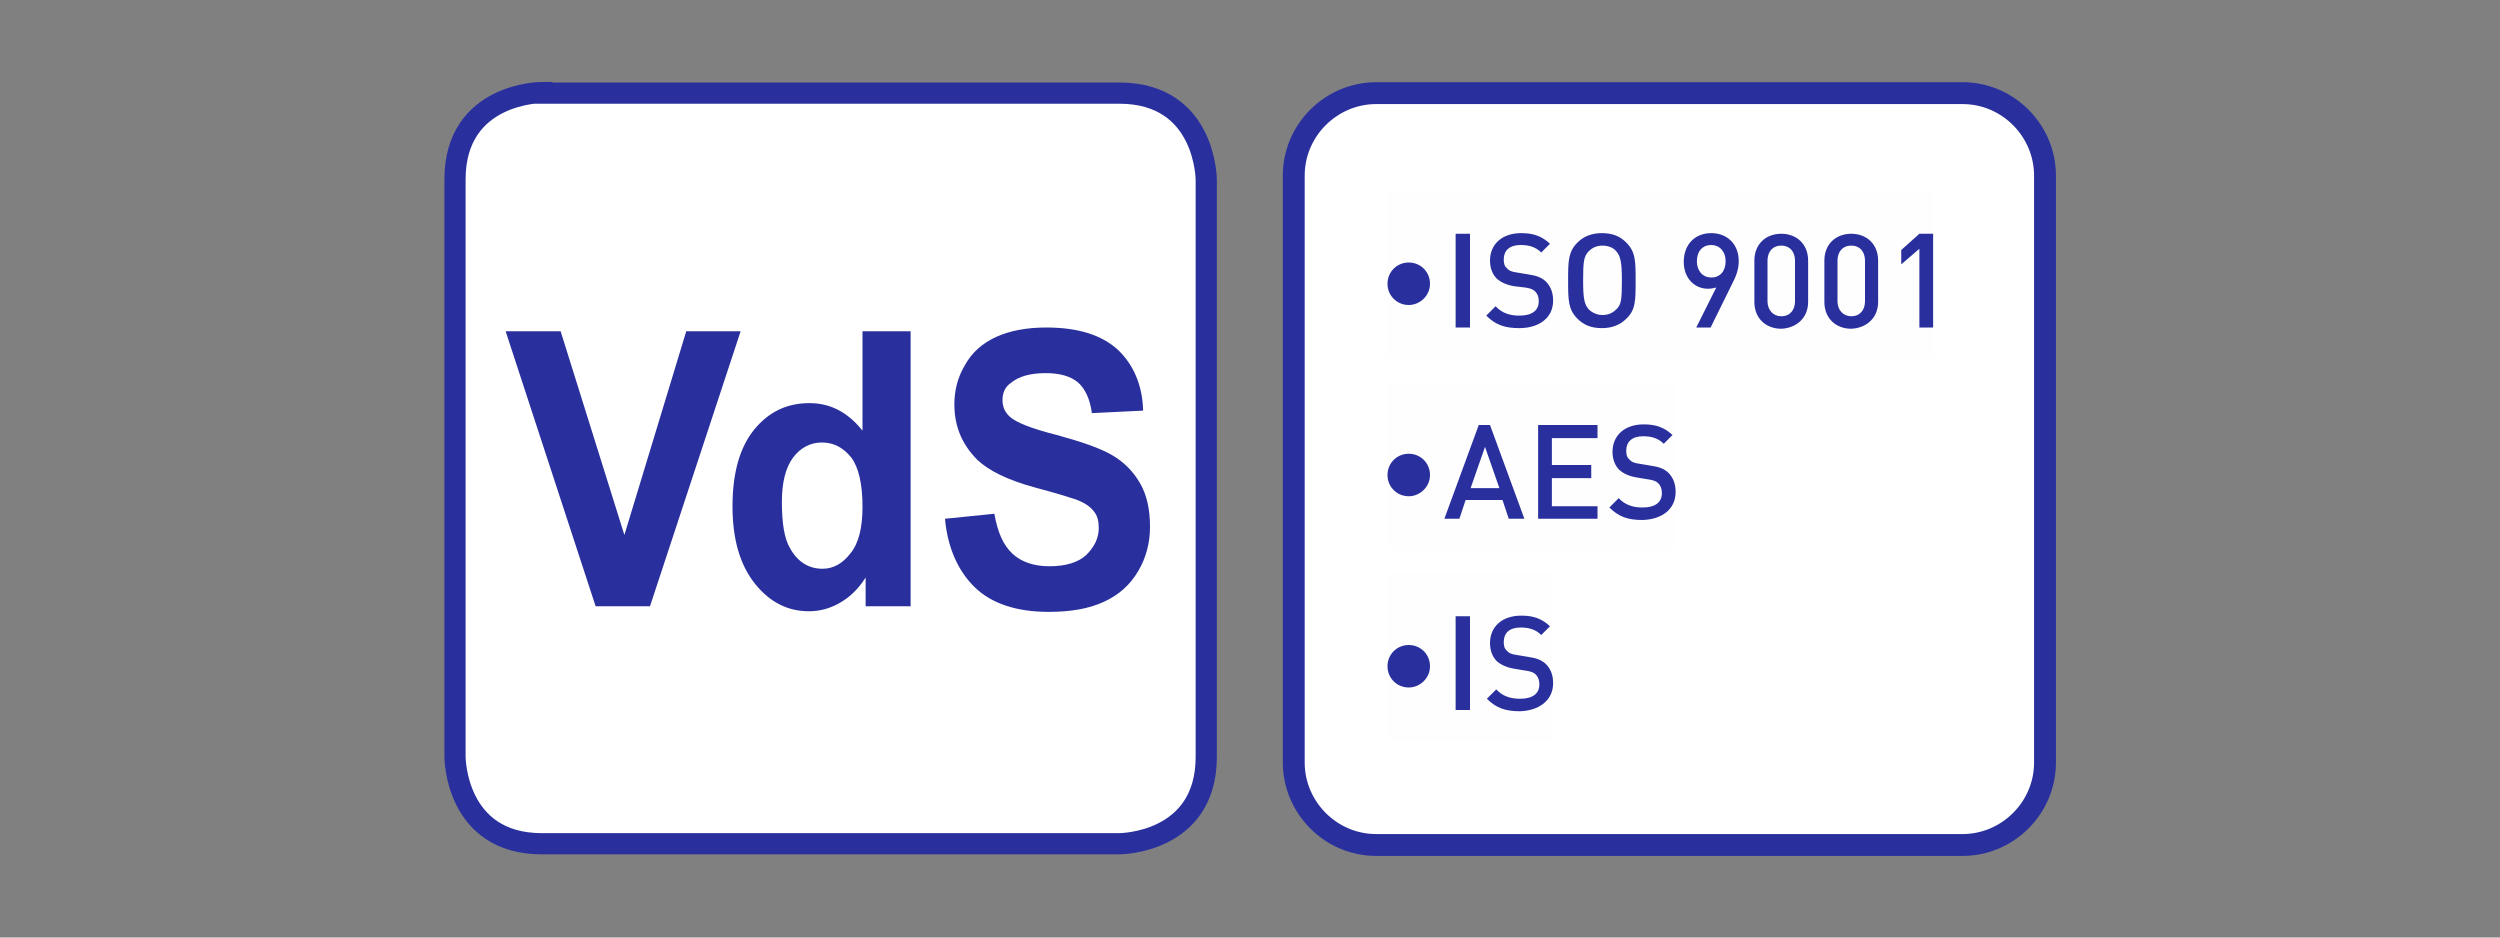 <?xml version="1.0" encoding="utf-8"?>
<!-- Generator: Adobe Illustrator 22.1.0, SVG Export Plug-In . SVG Version: 6.00 Build 0)  -->
<svg version="1.1" id="Ebene_1" xmlns="http://www.w3.org/2000/svg" xmlns:xlink="http://www.w3.org/1999/xlink" x="0px" y="0px"
	 viewBox="0 0 400 150" enable-background="new 0 0 400 150" xml:space="preserve">
<rect x="0" y="0" width="400" height="150" fill="#808080" stroke="none"/>
<g>
	<path fill="#FFFFFF" stroke="#29309E" stroke-width="3.501" stroke-miterlimit="22.926" d="M220.2,14.9h93.8
		c7.3,0,13.2,6,13.2,13.2v93.9c0,7.3-6,13.2-13.2,13.2h-93.8c-7.3,0-13.2-6-13.2-13.2V28.1C207,20.8,213,14.9,220.2,14.9L220.2,14.9
		z"/>
	<path fill="#FFFFFF" d="M86.7,14.8c0,0-13.9,0-13.9,13.9v92.4c0,0,0,13.9,13.9,13.9h92.4c0,0,13.9,0,13.9-13.9V28.8
		c0,0,0-13.9-13.9-13.9H86.7L86.7,14.8z"/>
	<path fill="#FFFFFF" stroke="#29309E" stroke-width="3.393" stroke-miterlimit="22.926" d="M86.7,14.8c0,0-13.9,0-13.9,13.9v92.4
		c0,0,0,13.9,13.9,13.9h92.4c0,0,13.9,0,13.9-13.9V28.8c0,0,0-13.9-13.9-13.9H86.7L86.7,14.8z"/>
	<path fill="#29309E" d="M104,97L118.5,53h-8.7l-9.9,32.6L89.7,53h-8.8L95.3,97H104L104,97z M145.7,53H138v15.9
		c-2.4-3-5.2-4.4-8.5-4.4c-3.6,0-6.5,1.4-8.8,4.2c-2.3,2.8-3.5,6.9-3.5,12.3c0,5.3,1.2,9.4,3.6,12.4c2.4,3,5.3,4.4,8.6,4.4
		c1.7,0,3.3-0.4,4.9-1.3c1.6-0.9,3-2.2,4.2-4.1V97h7.2V53L145.7,53z M126.9,73.2c1.2-1.6,2.8-2.4,4.6-2.4c1.9,0,3.4,0.8,4.7,2.4
		c1.2,1.6,1.8,4.3,1.8,7.9c0,3.3-0.6,5.8-1.9,7.4c-1.3,1.7-2.8,2.5-4.5,2.5c-2.2,0-4-1.1-5.2-3.3c-0.9-1.5-1.3-4-1.3-7.4
		C125.1,77.2,125.7,74.8,126.9,73.2L126.9,73.2z M156,94c2.7,2.6,6.7,3.9,11.8,3.9c3.5,0,6.4-0.5,8.8-1.6c2.4-1.1,4.2-2.7,5.5-4.9
		c1.3-2.2,1.9-4.6,1.9-7.1c0-2.8-0.5-5.1-1.6-7c-1.1-1.9-2.6-3.4-4.5-4.5c-1.9-1.1-4.8-2.1-8.8-3.2c-4-1-6.5-2-7.5-2.9
		c-0.8-0.7-1.2-1.6-1.2-2.7c0-1.1,0.4-2.1,1.3-2.7c1.3-1.1,3.2-1.6,5.6-1.6c2.3,0,4,0.5,5.2,1.5c1.1,1,1.9,2.6,2.2,4.9l8.2-0.4
		c-0.1-4-1.5-7.3-4-9.7c-2.6-2.4-6.4-3.6-11.5-3.6c-3.1,0-5.8,0.5-8,1.5c-2.2,1-3.9,2.5-5,4.5c-1.2,2-1.7,4.1-1.7,6.3
		c0,3.5,1.2,6.4,3.7,8.9c1.8,1.7,4.8,3.2,9.2,4.4c3.4,0.9,5.6,1.6,6.5,1.9c1.4,0.5,2.4,1.2,2.9,1.9c0.6,0.7,0.8,1.6,0.8,2.7
		c0,1.6-0.7,3-2,4.3c-1.3,1.2-3.3,1.8-5.9,1.8c-2.5,0-4.5-0.7-5.9-2c-1.5-1.4-2.4-3.5-2.9-6.4l-7.9,0.8
		C151.6,87.6,153.3,91.4,156,94L156,94z"/>
	<polygon fill-rule="evenodd" clip-rule="evenodd" fill="#FEFEFE" points="221.9,30.5 309.3,30.5 309.3,57.4 221.9,57.4 221.9,30.5 
			"/>
	<polygon fill-rule="evenodd" clip-rule="evenodd" fill="#FEFEFE" points="221.9,61.1 268.1,61.1 268.1,88 221.9,88 221.9,61.1 	"/>
	<polygon fill-rule="evenodd" clip-rule="evenodd" fill="#FEFEFE" points="221.9,91.7 248.5,91.7 248.5,118.6 221.9,118.6 
		221.9,91.7 	"/>
	<path fill="#29309E" d="M228.8,45.4c0-1.9-1.5-3.4-3.4-3.4c-1.9,0-3.4,1.5-3.4,3.4c0,1.9,1.5,3.4,3.4,3.4
		C227.2,48.8,228.8,47.3,228.8,45.4L228.8,45.4z"/>
	<polygon fill="#29309E" points="235.2,52.4 235.2,37.4 232.9,37.4 232.9,52.4 235.2,52.4 	"/>
	<path fill="#29309E" d="M248.5,48.1c0-1.3-0.4-2.3-1.2-3.1c-0.7-0.6-1.4-0.9-2.8-1.1l-1.8-0.3c-0.8-0.1-1.3-0.3-1.6-0.7
		c-0.4-0.3-0.5-0.8-0.5-1.4c0-1.4,0.9-2.3,2.7-2.3c1.3,0,2.4,0.3,3.3,1.2l1.4-1.4c-1.3-1.2-2.6-1.7-4.6-1.7c-3.1,0-5,1.8-5,4.4
		c0,1.2,0.4,2.2,1.1,2.9c0.7,0.6,1.6,1,2.8,1.2L244,46c0.8,0.1,1.3,0.3,1.6,0.6c0.4,0.4,0.6,0.9,0.6,1.6c0,1.5-1.1,2.3-3.1,2.3
		c-1.5,0-2.8-0.4-3.8-1.5l-1.5,1.5c1.5,1.5,3,2,5.3,2C246.2,52.5,248.5,50.9,248.5,48.1L248.5,48.1z"/>
	<path fill="#29309E" d="M261.7,44.9c0-3.1,0-4.6-1.5-6.1c-1-1-2.2-1.5-3.9-1.5c-1.6,0-2.9,0.5-3.9,1.5c-1.5,1.5-1.5,3-1.5,6.1
		s0,4.6,1.5,6.1c1,1,2.2,1.5,3.9,1.5c1.6,0,2.9-0.5,3.9-1.5C261.7,49.6,261.7,48.1,261.7,44.9L261.7,44.9z M259.5,44.9
		c0,3-0.1,3.9-0.9,4.6c-0.6,0.6-1.3,0.9-2.2,0.9c-0.9,0-1.7-0.4-2.2-0.9c-0.7-0.8-0.9-1.7-0.9-4.6c0-3,0.1-3.9,0.9-4.7
		c0.6-0.6,1.3-0.9,2.2-0.9c0.9,0,1.7,0.3,2.2,0.9C259.3,41,259.5,42,259.5,44.9L259.5,44.9z"/>
	<path fill="#29309E" d="M278.2,41.8c0-2.8-1.9-4.5-4.4-4.5c-2.6,0-4.4,1.8-4.4,4.6c0,2.6,1.7,4.3,3.9,4.3c0.5,0,0.9-0.1,1.3-0.2
		l-3.2,6.4h2.3l3.4-6.9C277.8,44.2,278.2,43,278.2,41.8L278.2,41.8z M276.1,41.8c0,1.6-0.9,2.6-2.3,2.6c-1.4,0-2.3-1.1-2.3-2.6
		c0-1.6,0.9-2.6,2.3-2.6C275.1,39.2,276.1,40.2,276.1,41.8L276.1,41.8z"/>
	<path fill="#29309E" d="M289.3,48.3v-6.6c0-2.7-1.9-4.3-4.3-4.3c-2.4,0-4.3,1.6-4.3,4.3v6.6c0,2.7,1.9,4.3,4.3,4.3
		C287.4,52.5,289.3,50.9,289.3,48.3L289.3,48.3z M287.2,48.2c0,1.4-0.8,2.4-2.2,2.4c-1.3,0-2.2-1-2.2-2.4v-6.5
		c0-1.4,0.8-2.4,2.2-2.4c1.4,0,2.2,1,2.2,2.4V48.2L287.2,48.2z"/>
	<path fill="#29309E" d="M300.5,48.3v-6.6c0-2.7-1.9-4.3-4.3-4.3c-2.4,0-4.3,1.6-4.3,4.3v6.6c0,2.7,1.9,4.3,4.3,4.3
		C298.6,52.5,300.5,50.9,300.5,48.3L300.5,48.3z M298.4,48.2c0,1.4-0.8,2.4-2.2,2.4c-1.3,0-2.2-1-2.2-2.4v-6.5
		c0-1.4,0.8-2.4,2.2-2.4c1.4,0,2.2,1,2.2,2.4V48.2L298.4,48.2z"/>
	<polygon fill="#29309E" points="309.3,52.4 309.3,37.4 307.1,37.4 304.2,40 304.2,42.3 307.1,39.8 307.1,52.4 309.3,52.4 	"/>
	<path fill="#29309E" d="M228.8,76c0-1.9-1.5-3.4-3.4-3.4c-1.9,0-3.4,1.5-3.4,3.4c0,1.9,1.5,3.4,3.4,3.4
		C227.2,79.4,228.8,77.9,228.8,76L228.8,76z"/>
	<path fill="#29309E" d="M243.9,83l-5.5-15h-1.8l-5.5,15h2.4l1-3h5.9l1,3H243.9L243.9,83z M239.9,78.1h-4.6l2.3-6.6L239.9,78.1
		L239.9,78.1z"/>
	<polygon fill="#29309E" points="255.6,83 255.6,81 248.3,81 248.3,76.5 254.6,76.5 254.6,74.4 248.3,74.4 248.3,70.1 255.6,70.1 
		255.6,68 246.1,68 246.1,83 255.6,83 	"/>
	<path fill="#29309E" d="M268.1,78.7c0-1.3-0.4-2.3-1.2-3.1c-0.7-0.6-1.4-0.9-2.8-1.1l-1.8-0.3c-0.8-0.1-1.3-0.3-1.6-0.7
		c-0.4-0.3-0.5-0.8-0.5-1.4c0-1.4,0.9-2.3,2.7-2.3c1.3,0,2.4,0.3,3.3,1.2l1.4-1.4c-1.3-1.2-2.6-1.7-4.6-1.7c-3.1,0-5,1.8-5,4.4
		c0,1.2,0.4,2.2,1.1,2.9c0.7,0.6,1.6,1,2.8,1.2l1.8,0.3c0.8,0.1,1.3,0.3,1.6,0.6c0.4,0.4,0.6,0.9,0.6,1.6c0,1.5-1.1,2.3-3.1,2.3
		c-1.5,0-2.8-0.4-3.8-1.5l-1.5,1.5c1.5,1.5,3,2,5.3,2C265.9,83.1,268.1,81.5,268.1,78.7L268.1,78.7z"/>
	<path fill="#29309E" d="M228.8,106.6c0-1.9-1.5-3.4-3.4-3.4c-1.9,0-3.4,1.5-3.4,3.4c0,1.9,1.5,3.4,3.4,3.4
		C227.2,110,228.8,108.5,228.8,106.6L228.8,106.6z"/>
	<polygon fill="#29309E" points="235.2,113.6 235.2,98.6 232.9,98.6 232.9,113.6 235.2,113.6 	"/>
	<path fill="#29309E" d="M248.5,109.3c0-1.3-0.4-2.3-1.2-3.1c-0.7-0.6-1.4-0.9-2.8-1.1l-1.8-0.3c-0.8-0.1-1.3-0.3-1.6-0.7
		c-0.4-0.3-0.5-0.8-0.5-1.4c0-1.4,0.9-2.3,2.7-2.3c1.3,0,2.4,0.3,3.3,1.2l1.4-1.4c-1.3-1.2-2.6-1.7-4.6-1.7c-3.1,0-5,1.8-5,4.4
		c0,1.2,0.4,2.2,1.1,2.9c0.7,0.6,1.6,1,2.8,1.2l1.8,0.3c0.8,0.1,1.3,0.3,1.6,0.6c0.4,0.4,0.6,0.9,0.6,1.6c0,1.5-1.1,2.3-3.1,2.3
		c-1.5,0-2.8-0.4-3.8-1.5l-1.5,1.5c1.5,1.5,3,2,5.3,2C246.2,113.7,248.5,112.1,248.5,109.3L248.5,109.3z"/>
</g>
</svg>
